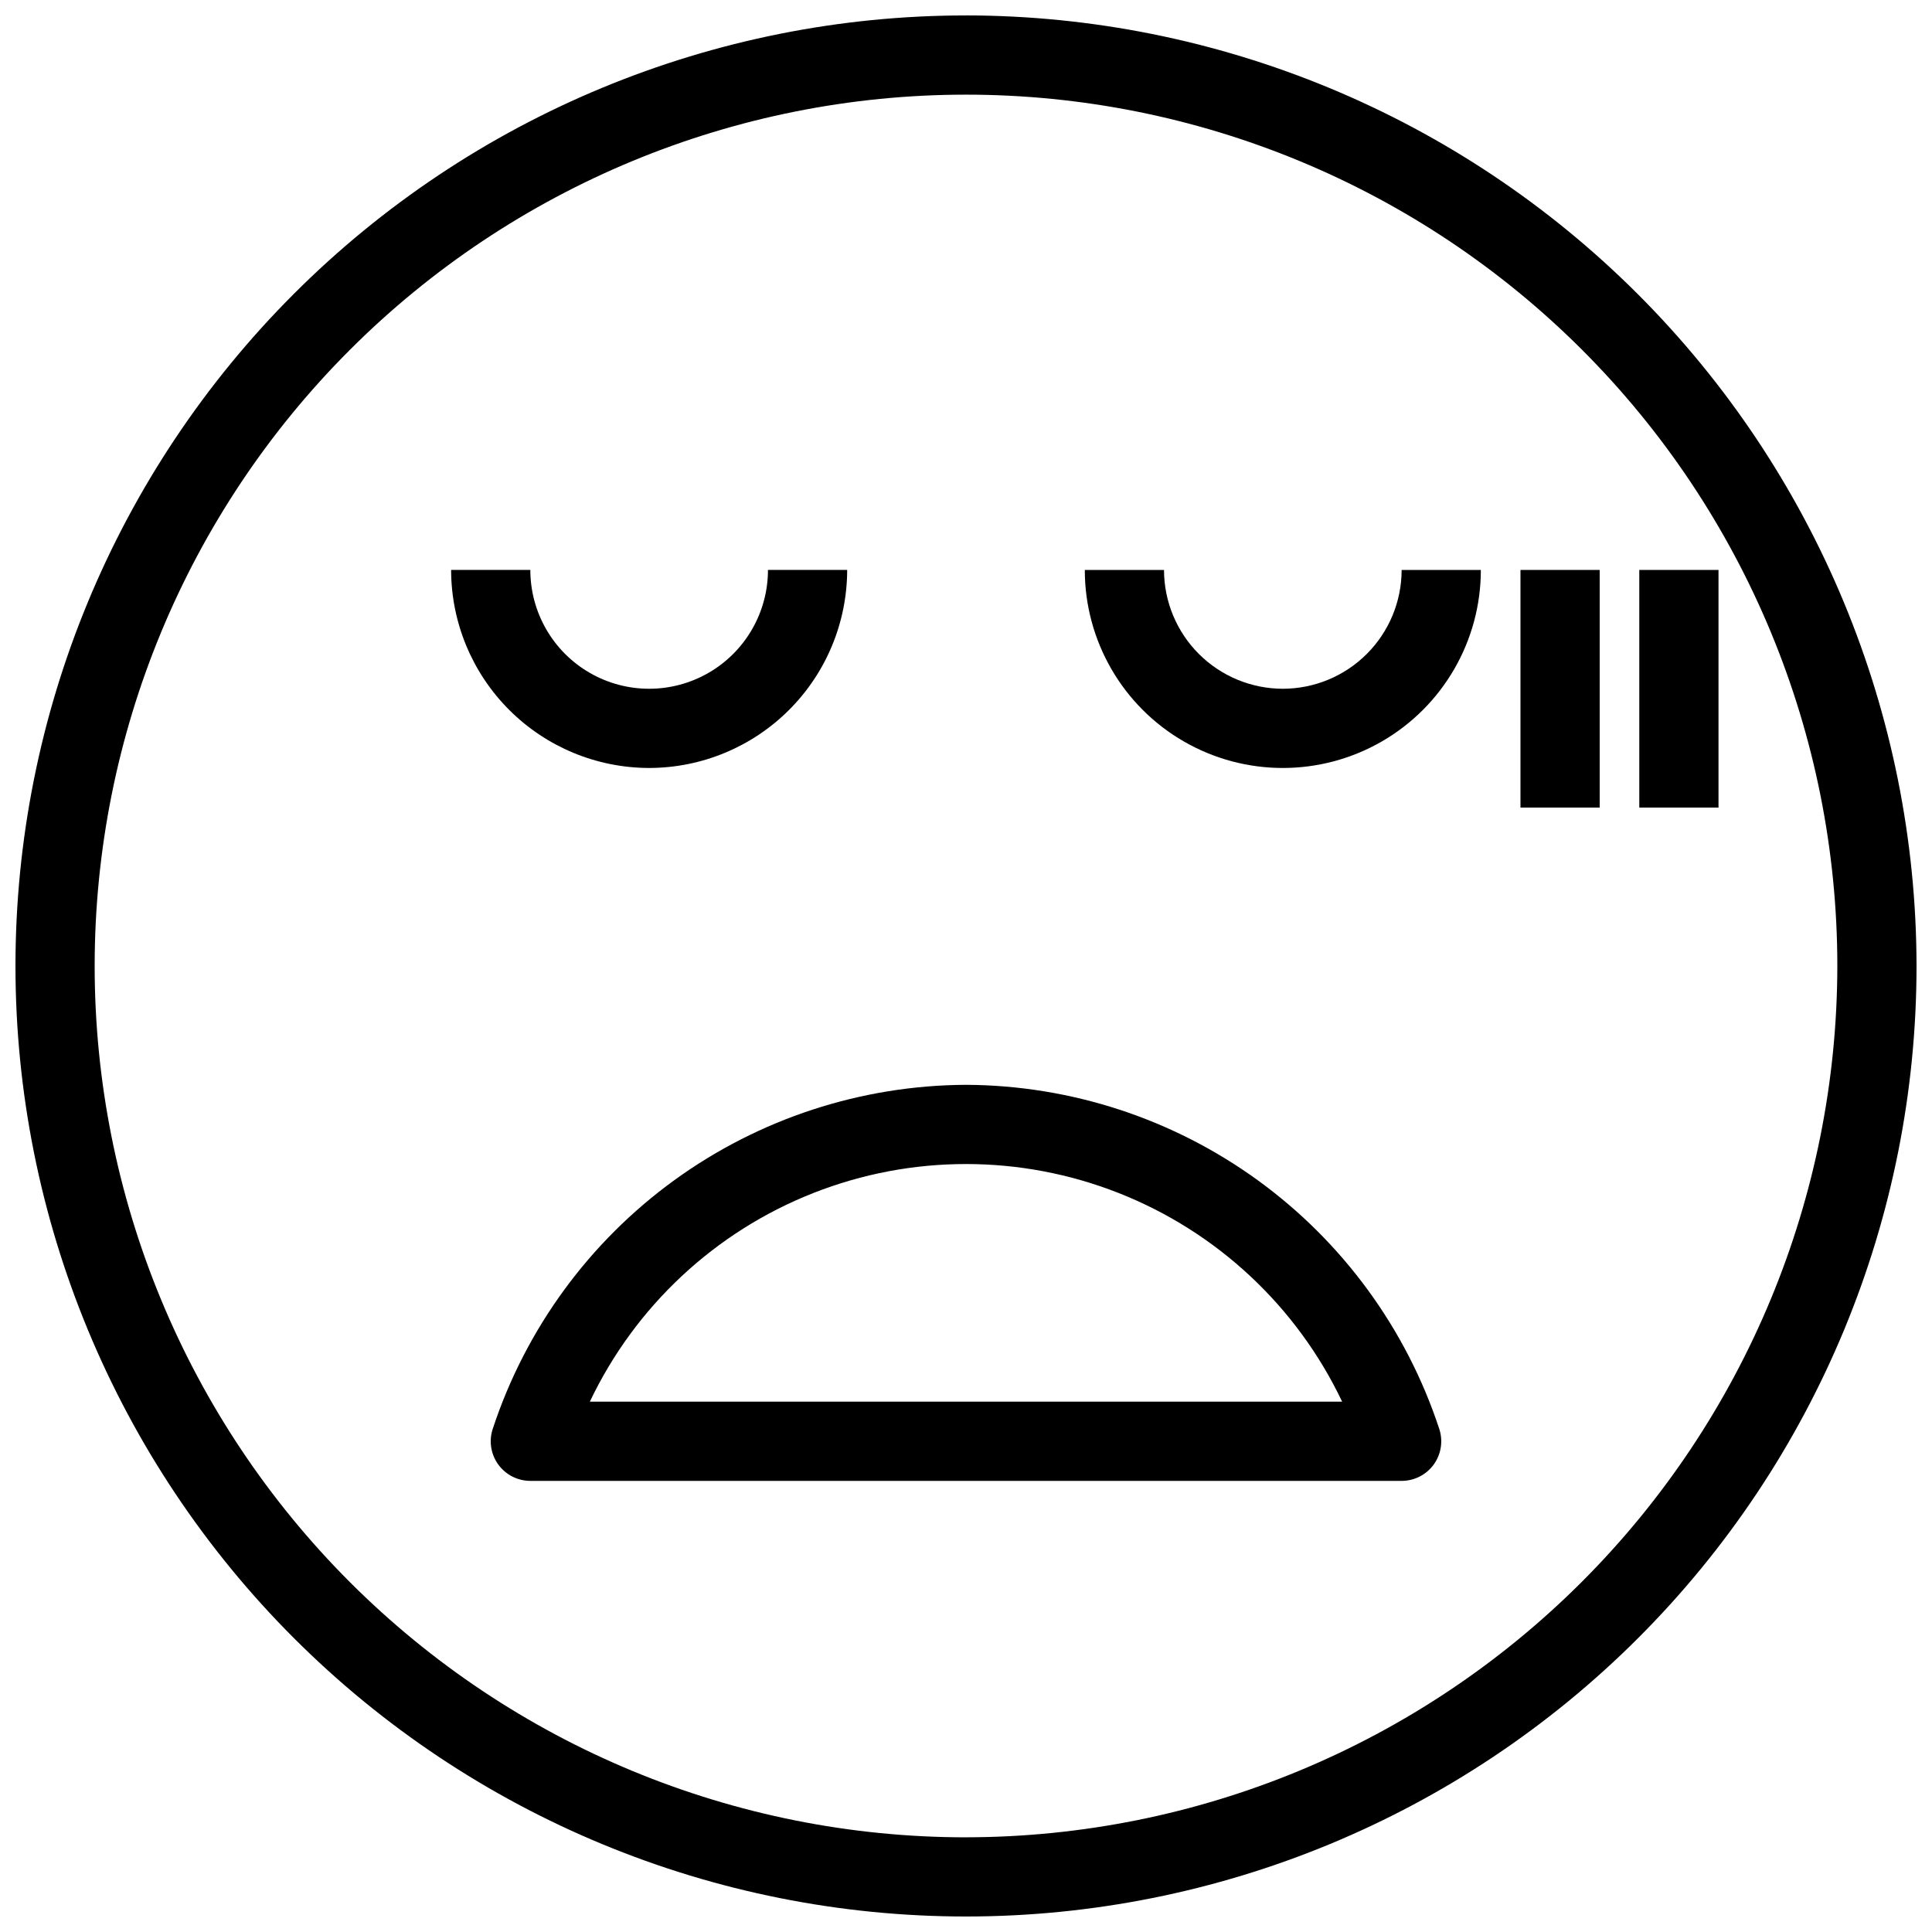 <?xml version="1.0" encoding="UTF-8"?>
<!-- Uploaded to: ICON Repo, www.svgrepo.com, Generator: ICON Repo Mixer Tools -->
<svg width="800px" height="800px" version="1.1" viewBox="144 144 512 512" xmlns="http://www.w3.org/2000/svg">
 <defs>
  <clipPath id="a">
   <path d="m148.09 148.09h503.81v503.81h-503.81z"/>
  </clipPath>
 </defs>
 <g clip-path="url(#a)">
  <path d="m400 148.09c-66.812 0-130.88 26.539-178.12 73.781s-73.781 111.31-73.781 178.12c0 66.809 26.539 130.88 73.781 178.12 47.242 47.242 111.31 73.781 178.12 73.781 66.809 0 130.88-26.539 178.12-73.781 47.242-47.242 73.781-111.31 73.781-178.12-0.074-66.789-26.641-130.82-73.863-178.04-47.227-47.227-111.25-73.789-178.04-73.867zm0 482.82c-61.242 0-119.98-24.328-163.28-67.633-43.305-43.305-67.633-102.04-67.633-163.28s24.328-119.98 67.633-163.28 102.04-67.633 163.28-67.633 119.97 24.328 163.28 67.633c43.305 43.305 67.633 102.04 67.633 163.28-0.066 61.219-24.418 119.91-67.707 163.2s-101.98 67.641-163.2 67.707z"/>
 </g>
 <path d="m400 431.49c-27.789 0.125-54.836 8.973-77.328 25.293-22.488 16.324-39.285 39.293-48.02 65.676-1.137 3.211-0.645 6.773 1.324 9.555 1.965 2.781 5.16 4.434 8.566 4.434h230.91c3.406 0 6.602-1.652 8.57-4.434 1.965-2.781 2.457-6.344 1.324-9.555-8.738-26.383-25.535-49.352-48.023-65.676-22.492-16.32-49.539-25.168-77.324-25.293zm-99.68 83.969-0.004-0.004c12.012-25.258 33.168-45.016 59.188-55.277 26.02-10.262 54.969-10.262 80.988 0 26.02 10.262 47.176 30.02 59.188 55.277z"/>
 <path d="m483.96 326.53c-8.348-0.012-16.352-3.332-22.254-9.234-5.902-5.902-9.223-13.906-9.23-22.254h-20.992c0 18.75 10 36.074 26.238 45.449 16.238 9.375 36.242 9.375 52.48 0s26.238-26.699 26.238-45.449h-20.992c-0.008 8.348-3.328 16.352-9.23 22.254-5.902 5.902-13.906 9.223-22.258 9.234z"/>
 <path d="m316.03 347.52c13.914-0.016 27.25-5.551 37.09-15.391s15.371-23.176 15.391-37.09h-20.992c0 11.25-6.004 21.645-15.746 27.27-9.742 5.625-21.746 5.625-31.488 0-9.742-5.625-15.742-16.02-15.742-27.27h-20.992c0.016 13.914 5.551 27.25 15.387 37.09 9.84 9.84 23.18 15.375 37.094 15.391z"/>
 <path d="m546.94 295.04h20.992v62.977h-20.992z"/>
 <path d="m578.43 295.04h20.992v62.977h-20.992z"/>
</svg>